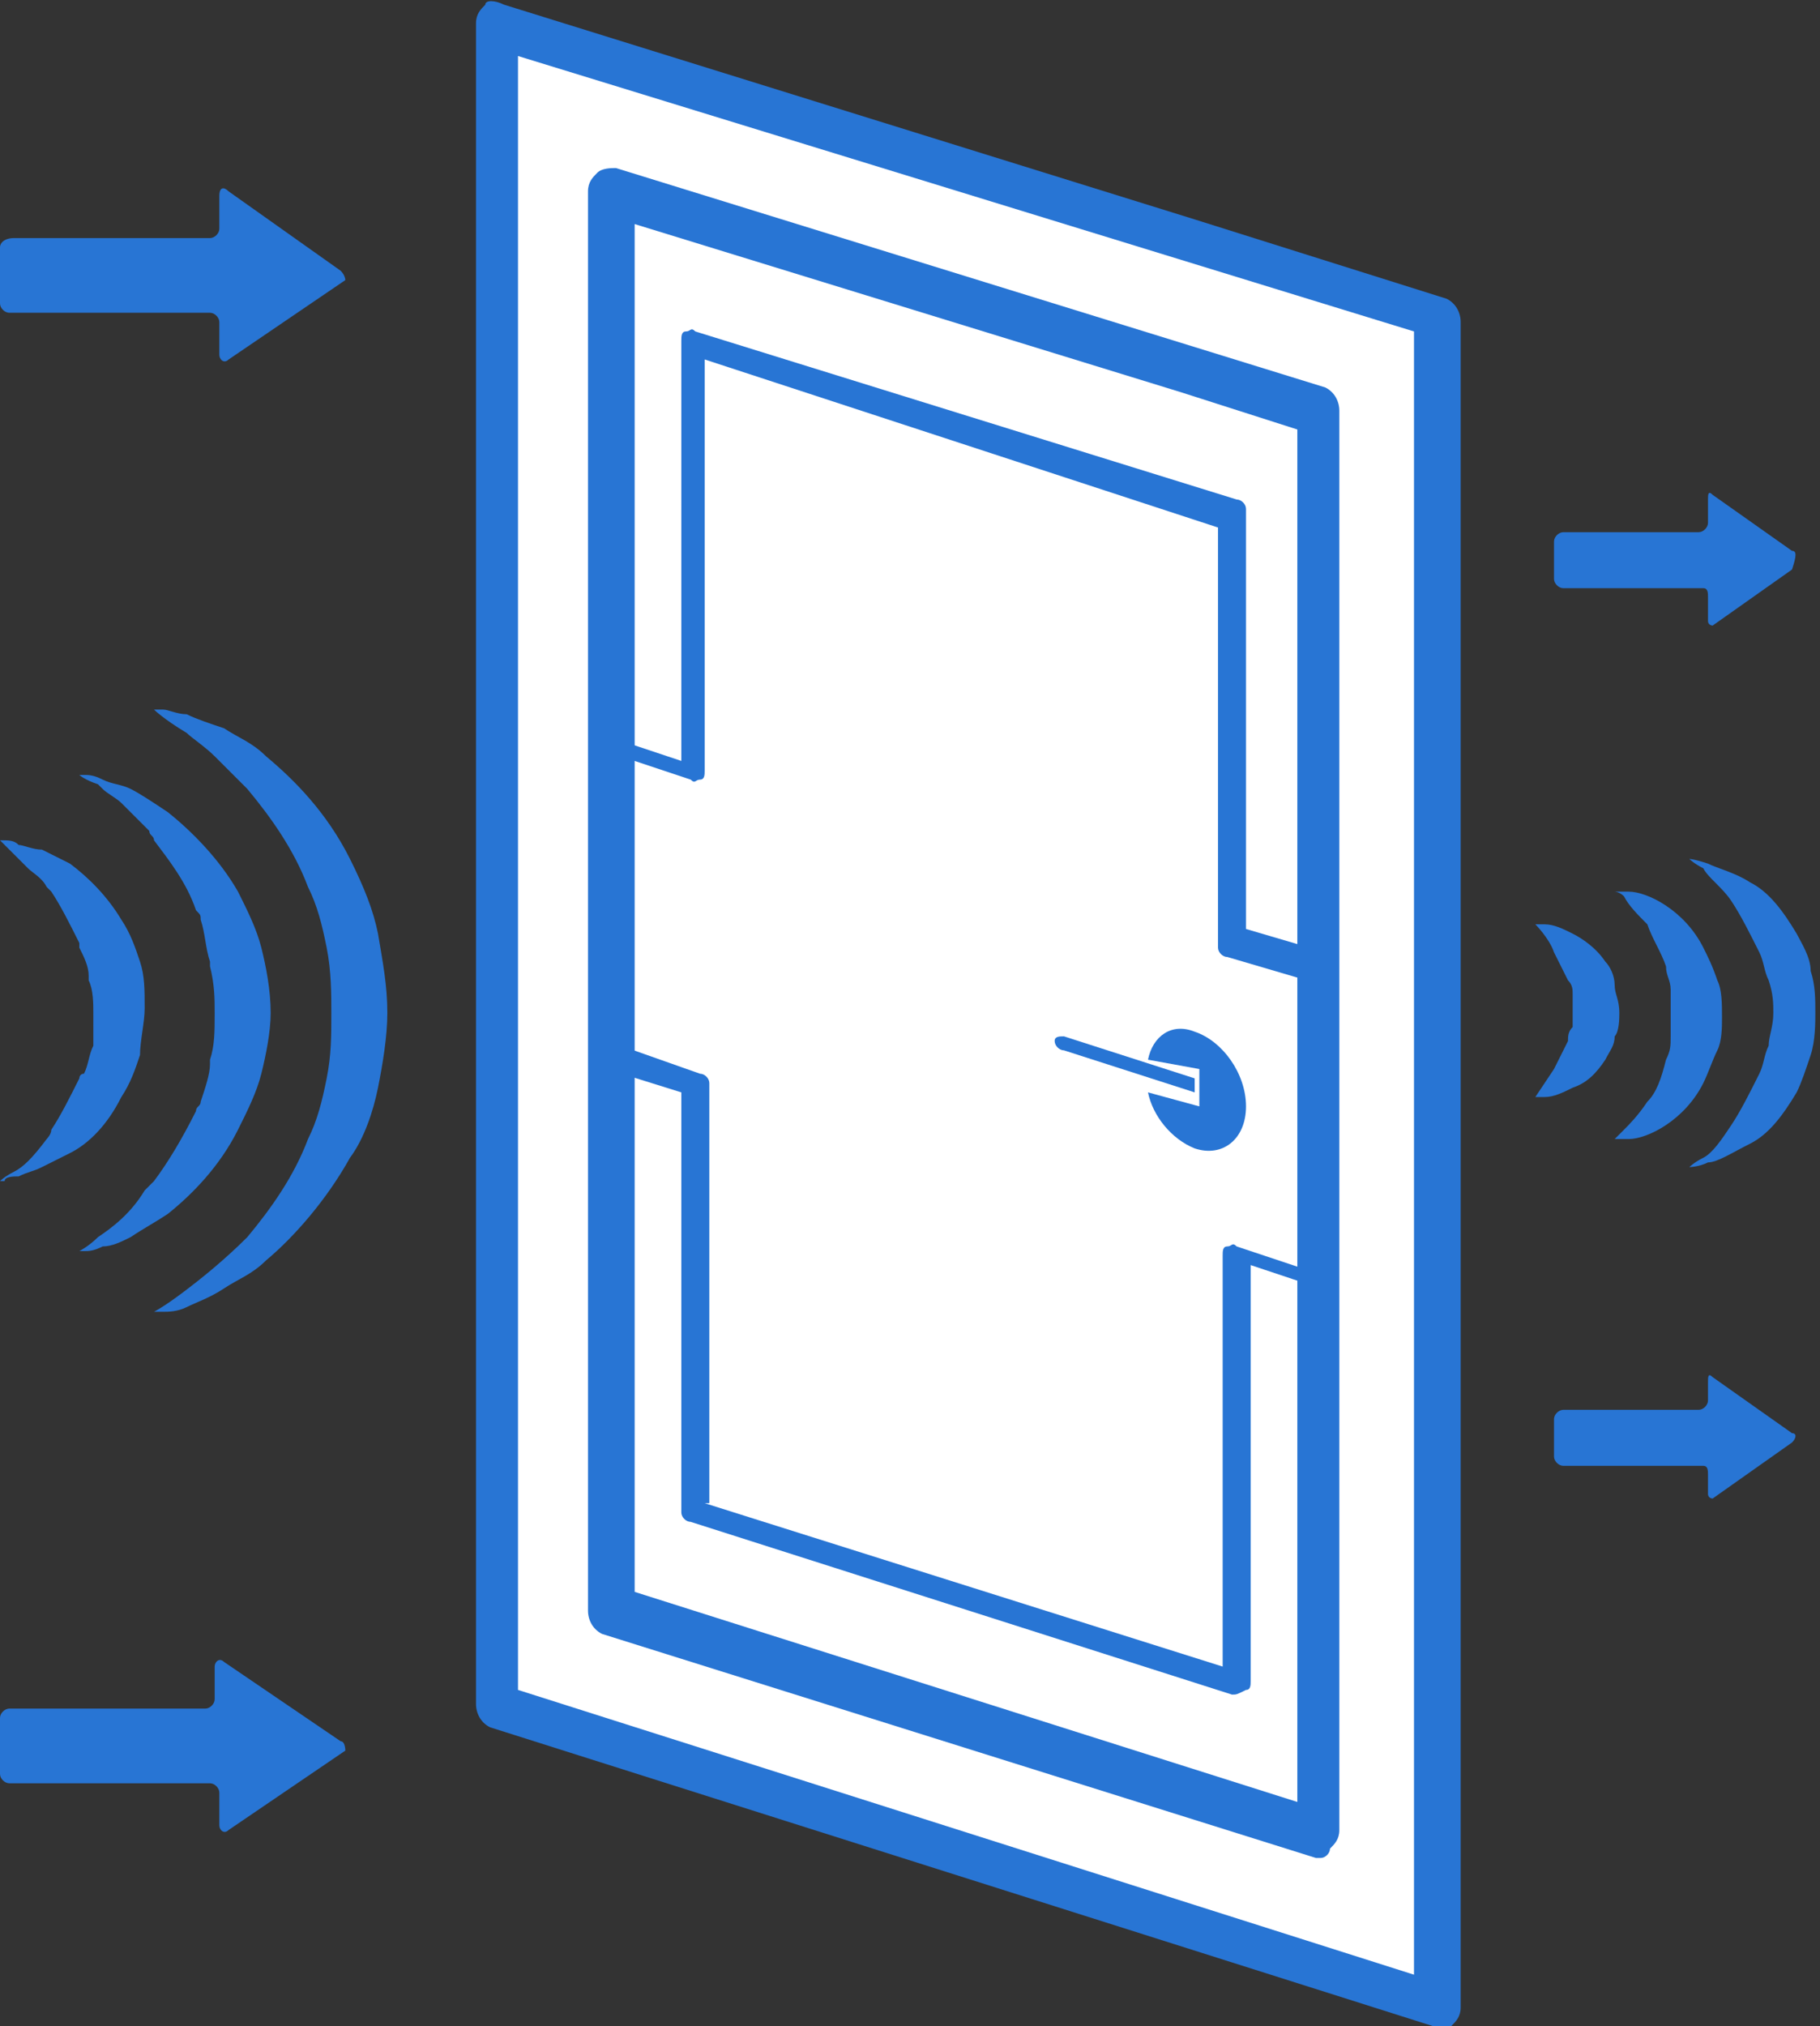 <?xml version="1.0" encoding="utf-8"?>
<!-- Generator: Adobe Illustrator 19.0.0, SVG Export Plug-In . SVG Version: 6.00 Build 0)  -->
<svg version="1.1" id="Слой_1" xmlns="http://www.w3.org/2000/svg" xmlns:xlink="http://www.w3.org/1999/xlink" x="0px" y="0px"
	 viewBox="0 0 39 43.4" style="enable-background:new 0 0 39 43.4;" xml:space="preserve">
<rect x="0" y="0" width="39" height="43.4" fill="#333333" stroke="none"/>
<style type="text/css">
	.st0{fill:#FFFFFF;}
	.st1{fill:#2875D4;}
	.st2{fill:none;}
</style>
<g>
	<g>
		<g>
			<polygon id="XMLID_21_" class="st0" points="25.4,5.1 15.9,2.2 10.6,0.5 10.6,36.5 15.9,38.2 25.4,41.2 30.8,42.9 30.8,6.8 			
				"/>
			<path class="st1" d="M30.8,43.4c-0.1,0-0.1,0-0.1,0L10.5,37c-0.2-0.1-0.3-0.3-0.3-0.5v-36c0-0.2,0.1-0.3,0.2-0.4
				C10.4,0,10.6,0,10.8,0.1l14.8,4.6l0,0l5.4,1.7c0.2,0.1,0.3,0.3,0.3,0.5v36.1c0,0.2-0.1,0.3-0.2,0.4C31,43.4,30.9,43.4,30.8,43.4z
				 M11.1,36.2l19.2,6.1V7.1L11.1,1.2V36.2z"/>
		</g>
		<g>
			<path class="st1" d="M28.3,39.8c0,0-0.1,0-0.1,0L12.9,35c-0.2-0.1-0.3-0.3-0.3-0.5V4.1c0-0.2,0.1-0.3,0.2-0.4
				c0.1-0.1,0.3-0.1,0.4-0.1l15.2,4.7c0.2,0.1,0.3,0.3,0.3,0.5v30.4c0,0.2-0.1,0.3-0.2,0.4C28.5,39.7,28.4,39.8,28.3,39.8z
				 M13.6,34.1l14.2,4.5V9.2l-2.5-0.8l0,0L13.6,4.8V34.1z"/>
		</g>
		<g>
			<g>
				<path id="XMLID_16_" class="st1" d="M25.6,23.1l-2.8-0.9c-0.1,0-0.2,0-0.2,0.1c0,0.1,0.1,0.2,0.2,0.2l2.8,0.9V23.1z"/>
			</g>
			<g>
				<path id="XMLID_15_" class="st1" d="M25.7,22.9v0.8l-1.1-0.3c0.1,0.5,0.5,1,1,1.2c0.6,0.2,1.1-0.2,1.1-0.9
					c0-0.7-0.5-1.4-1.1-1.6c-0.5-0.2-0.9,0.1-1,0.6L25.7,22.9z"/>
			</g>
		</g>
		<g>
			<path class="st1" d="M26.4,36.3C26.4,36.3,26.4,36.3,26.4,36.3l-11.6-3.7c-0.1,0-0.2-0.1-0.2-0.2v-9L13,22.9
				c-0.1,0-0.2-0.1-0.2-0.2v-6.7c0-0.1,0-0.2,0.1-0.2c0.1,0,0.1-0.1,0.2,0l1.5,0.5V7.3c0-0.1,0-0.2,0.1-0.2c0.1,0,0.1-0.1,0.2,0
				l11.6,3.6c0.1,0,0.2,0.1,0.2,0.2v9l1.7,0.5c0.1,0,0.2,0.1,0.2,0.2v6.8c0,0.1,0,0.2-0.1,0.2c-0.1,0-0.1,0.1-0.2,0l-1.5-0.5v8.9
				c0,0.1,0,0.2-0.1,0.2C26.5,36.3,26.5,36.3,26.4,36.3z M15.1,32.2l11.1,3.5v-8.8c0-0.1,0-0.2,0.1-0.2c0.1,0,0.1-0.1,0.2,0l1.5,0.5
				v-6.2l-1.7-0.5c-0.1,0-0.2-0.1-0.2-0.2v-9L15.1,7.7v8.8c0,0.1,0,0.2-0.1,0.2c-0.1,0-0.1,0.1-0.2,0l-1.5-0.5v6.2L15,23
				c0.1,0,0.2,0.1,0.2,0.2V32.2z"/>
		</g>
	</g>
	<g id="XMLID_29_">
		<g id="XMLID_36_">
			<path id="XMLID_12_" class="st1" d="M36.2,18.4c0,0,0.1,0,0.4,0.1c0.2,0.1,0.6,0.2,0.9,0.4c0.4,0.2,0.7,0.6,1,1.1
				c0.1,0.2,0.3,0.5,0.3,0.8c0.1,0.3,0.1,0.6,0.1,0.9c0,0.2,0,0.6-0.1,0.9c-0.1,0.3-0.2,0.6-0.3,0.8c-0.3,0.5-0.6,0.9-1,1.1
				c-0.4,0.2-0.7,0.4-0.9,0.4C36.4,25,36.2,25,36.2,25s0.1-0.1,0.3-0.2c0.2-0.1,0.4-0.4,0.6-0.7c0.2-0.3,0.4-0.7,0.6-1.1
				c0.1-0.2,0.1-0.4,0.2-0.6c0-0.2,0.1-0.4,0.1-0.7c0-0.2,0-0.4-0.1-0.7c-0.1-0.2-0.1-0.4-0.2-0.6c-0.2-0.4-0.4-0.8-0.6-1.1
				c-0.2-0.3-0.5-0.5-0.6-0.7C36.3,18.5,36.2,18.4,36.2,18.4z"/>
		</g>
		<g id="XMLID_34_">
			<path id="XMLID_11_" class="st1" d="M34.6,19.1c0,0,0.1,0,0.3,0c0.2,0,0.5,0.1,0.8,0.3c0.3,0.2,0.6,0.5,0.8,0.9
				c0.1,0.2,0.2,0.4,0.3,0.7c0.1,0.2,0.1,0.5,0.1,0.8c0,0.2,0,0.5-0.1,0.7c-0.1,0.2-0.2,0.5-0.3,0.7c-0.2,0.4-0.5,0.7-0.8,0.9
				c-0.3,0.2-0.6,0.3-0.8,0.3c-0.2,0-0.3,0-0.3,0s0.1-0.1,0.2-0.2c0.1-0.1,0.3-0.3,0.5-0.6c0.2-0.2,0.3-0.5,0.4-0.9
				c0.1-0.2,0.1-0.3,0.1-0.5c0-0.2,0-0.3,0-0.5c0-0.1,0-0.3,0-0.5c0-0.2-0.1-0.3-0.1-0.5c-0.1-0.3-0.3-0.6-0.4-0.9
				c-0.2-0.2-0.4-0.4-0.5-0.6C34.7,19.1,34.6,19.1,34.6,19.1z"/>
		</g>
		<g id="XMLID_32_">
			<path id="XMLID_10_" class="st1" d="M32.9,19.8c0,0,0.1,0,0.2,0c0.2,0,0.4,0.1,0.6,0.2c0.2,0.1,0.5,0.3,0.7,0.6
				c0.1,0.1,0.2,0.3,0.2,0.5c0,0.2,0.1,0.3,0.1,0.6c0,0.1,0,0.4-0.1,0.5c0,0.2-0.1,0.3-0.2,0.5c-0.2,0.3-0.4,0.5-0.7,0.6
				c-0.2,0.1-0.4,0.2-0.6,0.2c-0.1,0-0.2,0-0.2,0s0.2-0.3,0.4-0.6c0.1-0.2,0.2-0.4,0.3-0.6c0-0.1,0-0.2,0.1-0.3c0-0.1,0-0.2,0-0.4
				c0-0.1,0-0.2,0-0.3c0-0.1,0-0.2-0.1-0.3c-0.1-0.2-0.2-0.4-0.3-0.6C33.2,20.1,32.9,19.8,32.9,19.8z"/>
		</g>
		<g id="XMLID_30_">
			<path id="XMLID_9_" class="st2" d="M36.2,25"/>
		</g>
	</g>
	<g id="XMLID_40_">
		<g id="XMLID_45_">
			<path id="XMLID_8_" class="st1" d="M3.3,15.2c0,0,0.1,0,0.2,0c0.1,0,0.3,0.1,0.5,0.1c0.2,0.1,0.5,0.2,0.8,0.3
				c0.3,0.2,0.6,0.3,0.9,0.6c0.6,0.5,1.3,1.2,1.8,2.2C7.8,19,8,19.5,8.1,20c0.1,0.6,0.2,1.1,0.2,1.7c0,0.5-0.1,1.1-0.2,1.6
				c-0.1,0.5-0.3,1.1-0.6,1.5c-0.5,0.9-1.2,1.7-1.8,2.2c-0.3,0.3-0.6,0.4-0.9,0.6C4.5,27.8,4.2,27.9,4,28c-0.2,0.1-0.4,0.1-0.5,0.1
				c-0.1,0-0.2,0-0.2,0s0.2-0.1,0.6-0.4c0.4-0.3,0.9-0.7,1.4-1.2c0.5-0.6,1-1.3,1.3-2.1C6.8,24,6.9,23.6,7,23.1
				c0.1-0.5,0.1-0.9,0.1-1.4c0-0.4,0-0.9-0.1-1.4c-0.1-0.5-0.2-0.9-0.4-1.3c-0.3-0.8-0.8-1.5-1.3-2.1c-0.3-0.3-0.5-0.5-0.7-0.7
				c-0.2-0.2-0.5-0.4-0.6-0.5C3.5,15.4,3.3,15.2,3.3,15.2z"/>
		</g>
		<g id="XMLID_43_">
			<path id="XMLID_7_" class="st1" d="M1.7,16.6c0,0,0,0,0.1,0c0.1,0,0.2,0,0.4,0.1c0,0,0,0,0,0c0.2,0.1,0.4,0.1,0.6,0.2
				c0.2,0.1,0.5,0.3,0.8,0.5c0.5,0.4,1.1,1,1.5,1.7c0.2,0.4,0.4,0.8,0.5,1.2c0.1,0.4,0.2,0.9,0.2,1.4c0,0.4-0.1,0.9-0.2,1.3
				c-0.1,0.4-0.3,0.8-0.5,1.2C4.7,25,4.1,25.6,3.6,26c-0.3,0.2-0.5,0.3-0.8,0.5c-0.2,0.1-0.4,0.2-0.6,0.2c-0.2,0.1-0.3,0.1-0.4,0.1
				c-0.1,0-0.1,0-0.1,0s0.2-0.1,0.4-0.3c0.3-0.2,0.7-0.5,1-1c0.1-0.1,0.1-0.1,0.2-0.2c0.3-0.4,0.6-0.9,0.9-1.5
				c0-0.1,0.1-0.1,0.1-0.2c0.1-0.3,0.2-0.6,0.2-0.8c0,0,0-0.1,0-0.1c0.1-0.3,0.1-0.6,0.1-1c0-0.3,0-0.6-0.1-1c0,0,0-0.1,0-0.1
				c-0.1-0.3-0.1-0.6-0.2-0.9c0-0.1,0-0.1-0.1-0.2c-0.2-0.6-0.6-1.1-0.9-1.5c0-0.1-0.1-0.1-0.1-0.2c-0.2-0.2-0.4-0.4-0.6-0.6
				c-0.1-0.1-0.3-0.2-0.4-0.3c0,0-0.1-0.1-0.1-0.1C1.8,16.7,1.7,16.6,1.7,16.6z"/>
		</g>
		<g id="XMLID_41_">
			<path id="XMLID_6_" class="st1" d="M0,18C0,18,0,18,0,18c0.2,0,0.3,0,0.4,0.1c0,0,0,0,0,0c0.1,0,0.3,0.1,0.5,0.1
				c0.2,0.1,0.4,0.2,0.6,0.3c0.4,0.3,0.8,0.7,1.1,1.2c0.2,0.3,0.3,0.6,0.4,0.9c0.1,0.3,0.1,0.6,0.1,1c0,0.3-0.1,0.7-0.1,1
				c-0.1,0.3-0.2,0.6-0.4,0.9c-0.3,0.6-0.7,1-1.1,1.2c-0.2,0.1-0.4,0.2-0.6,0.3c-0.2,0.1-0.3,0.1-0.5,0.2c-0.1,0-0.3,0-0.3,0.1
				c-0.1,0-0.1,0-0.1,0s0.1-0.1,0.3-0.2C0.5,25,0.7,24.8,1,24.4c0,0,0.1-0.1,0.1-0.2c0.2-0.3,0.4-0.7,0.6-1.1c0,0,0-0.1,0.1-0.1
				c0.1-0.2,0.1-0.4,0.2-0.6c0,0,0-0.1,0-0.1C2,22.2,2,22,2,21.7c0-0.2,0-0.5-0.1-0.7c0,0,0-0.1,0-0.1c0-0.2-0.1-0.4-0.2-0.6
				c0,0,0-0.1,0-0.1c-0.2-0.4-0.4-0.8-0.6-1.1C1.1,19.1,1,19,1,19c-0.1-0.2-0.3-0.3-0.4-0.4c-0.1-0.1-0.2-0.2-0.2-0.2
				c0,0-0.1-0.1-0.1-0.1C0.1,18.1,0,18,0,18z"/>
		</g>
	</g>
	<g id="XMLID_38_">
		<path id="XMLID_5_" class="st2" d="M8.9,29.8"/>
	</g>
	<g id="XMLID_33_">
		<g id="XMLID_35_">
			<path id="XMLID_4_" class="st1" d="M7.3,5.8L4.9,4.1C4.8,4,4.7,4,4.7,4.2v0.7c0,0.1-0.1,0.2-0.2,0.2l-4.2,0C0.1,5.1,0,5.2,0,5.3
				l0,1.2c0,0.1,0.1,0.2,0.2,0.2h4.3c0.1,0,0.2,0.1,0.2,0.2v0.7c0,0.1,0.1,0.2,0.2,0.1l2.5-1.7C7.4,6,7.4,5.9,7.3,5.8z"/>
		</g>
	</g>
	<g id="XMLID_25_">
		<g id="XMLID_28_">
			<path id="XMLID_3_" class="st1" d="M7.3,37.3l-2.5-1.7c-0.1-0.1-0.2,0-0.2,0.1v0.7c0,0.1-0.1,0.2-0.2,0.2l-4.2,0
				c-0.1,0-0.2,0.1-0.2,0.2L0,38c0,0.1,0.1,0.2,0.2,0.2h4.3c0.1,0,0.2,0.1,0.2,0.2v0.7c0,0.1,0.1,0.2,0.2,0.1l2.5-1.7
				C7.4,37.5,7.4,37.3,7.3,37.3z"/>
		</g>
	</g>
	<g id="XMLID_26_">
		<g id="XMLID_27_">
			<path id="XMLID_2_" class="st1" d="M38.4,11.8l-1.7-1.2c-0.1-0.1-0.1,0-0.1,0.1v0.5c0,0.1-0.1,0.2-0.2,0.2l-2.9,0
				c-0.1,0-0.2,0.1-0.2,0.2l0,0.8c0,0.1,0.1,0.2,0.2,0.2h3c0.1,0,0.1,0.1,0.1,0.2v0.5c0,0.1,0.1,0.1,0.1,0.1l1.7-1.2
				C38.5,11.9,38.5,11.8,38.4,11.8z"/>
		</g>
	</g>
	<g id="XMLID_23_">
		<g id="XMLID_24_">
			<path id="XMLID_1_" class="st1" d="M38.4,30.7l-1.7-1.2c-0.1-0.1-0.1,0-0.1,0.1V30c0,0.1-0.1,0.2-0.2,0.2l-2.9,0
				c-0.1,0-0.2,0.1-0.2,0.2l0,0.8c0,0.1,0.1,0.2,0.2,0.2h3c0.1,0,0.1,0.1,0.1,0.2V32c0,0.1,0.1,0.1,0.1,0.1l1.7-1.2
				C38.5,30.8,38.5,30.7,38.4,30.7z"/>
		</g>
	</g>
</g>
</svg>
